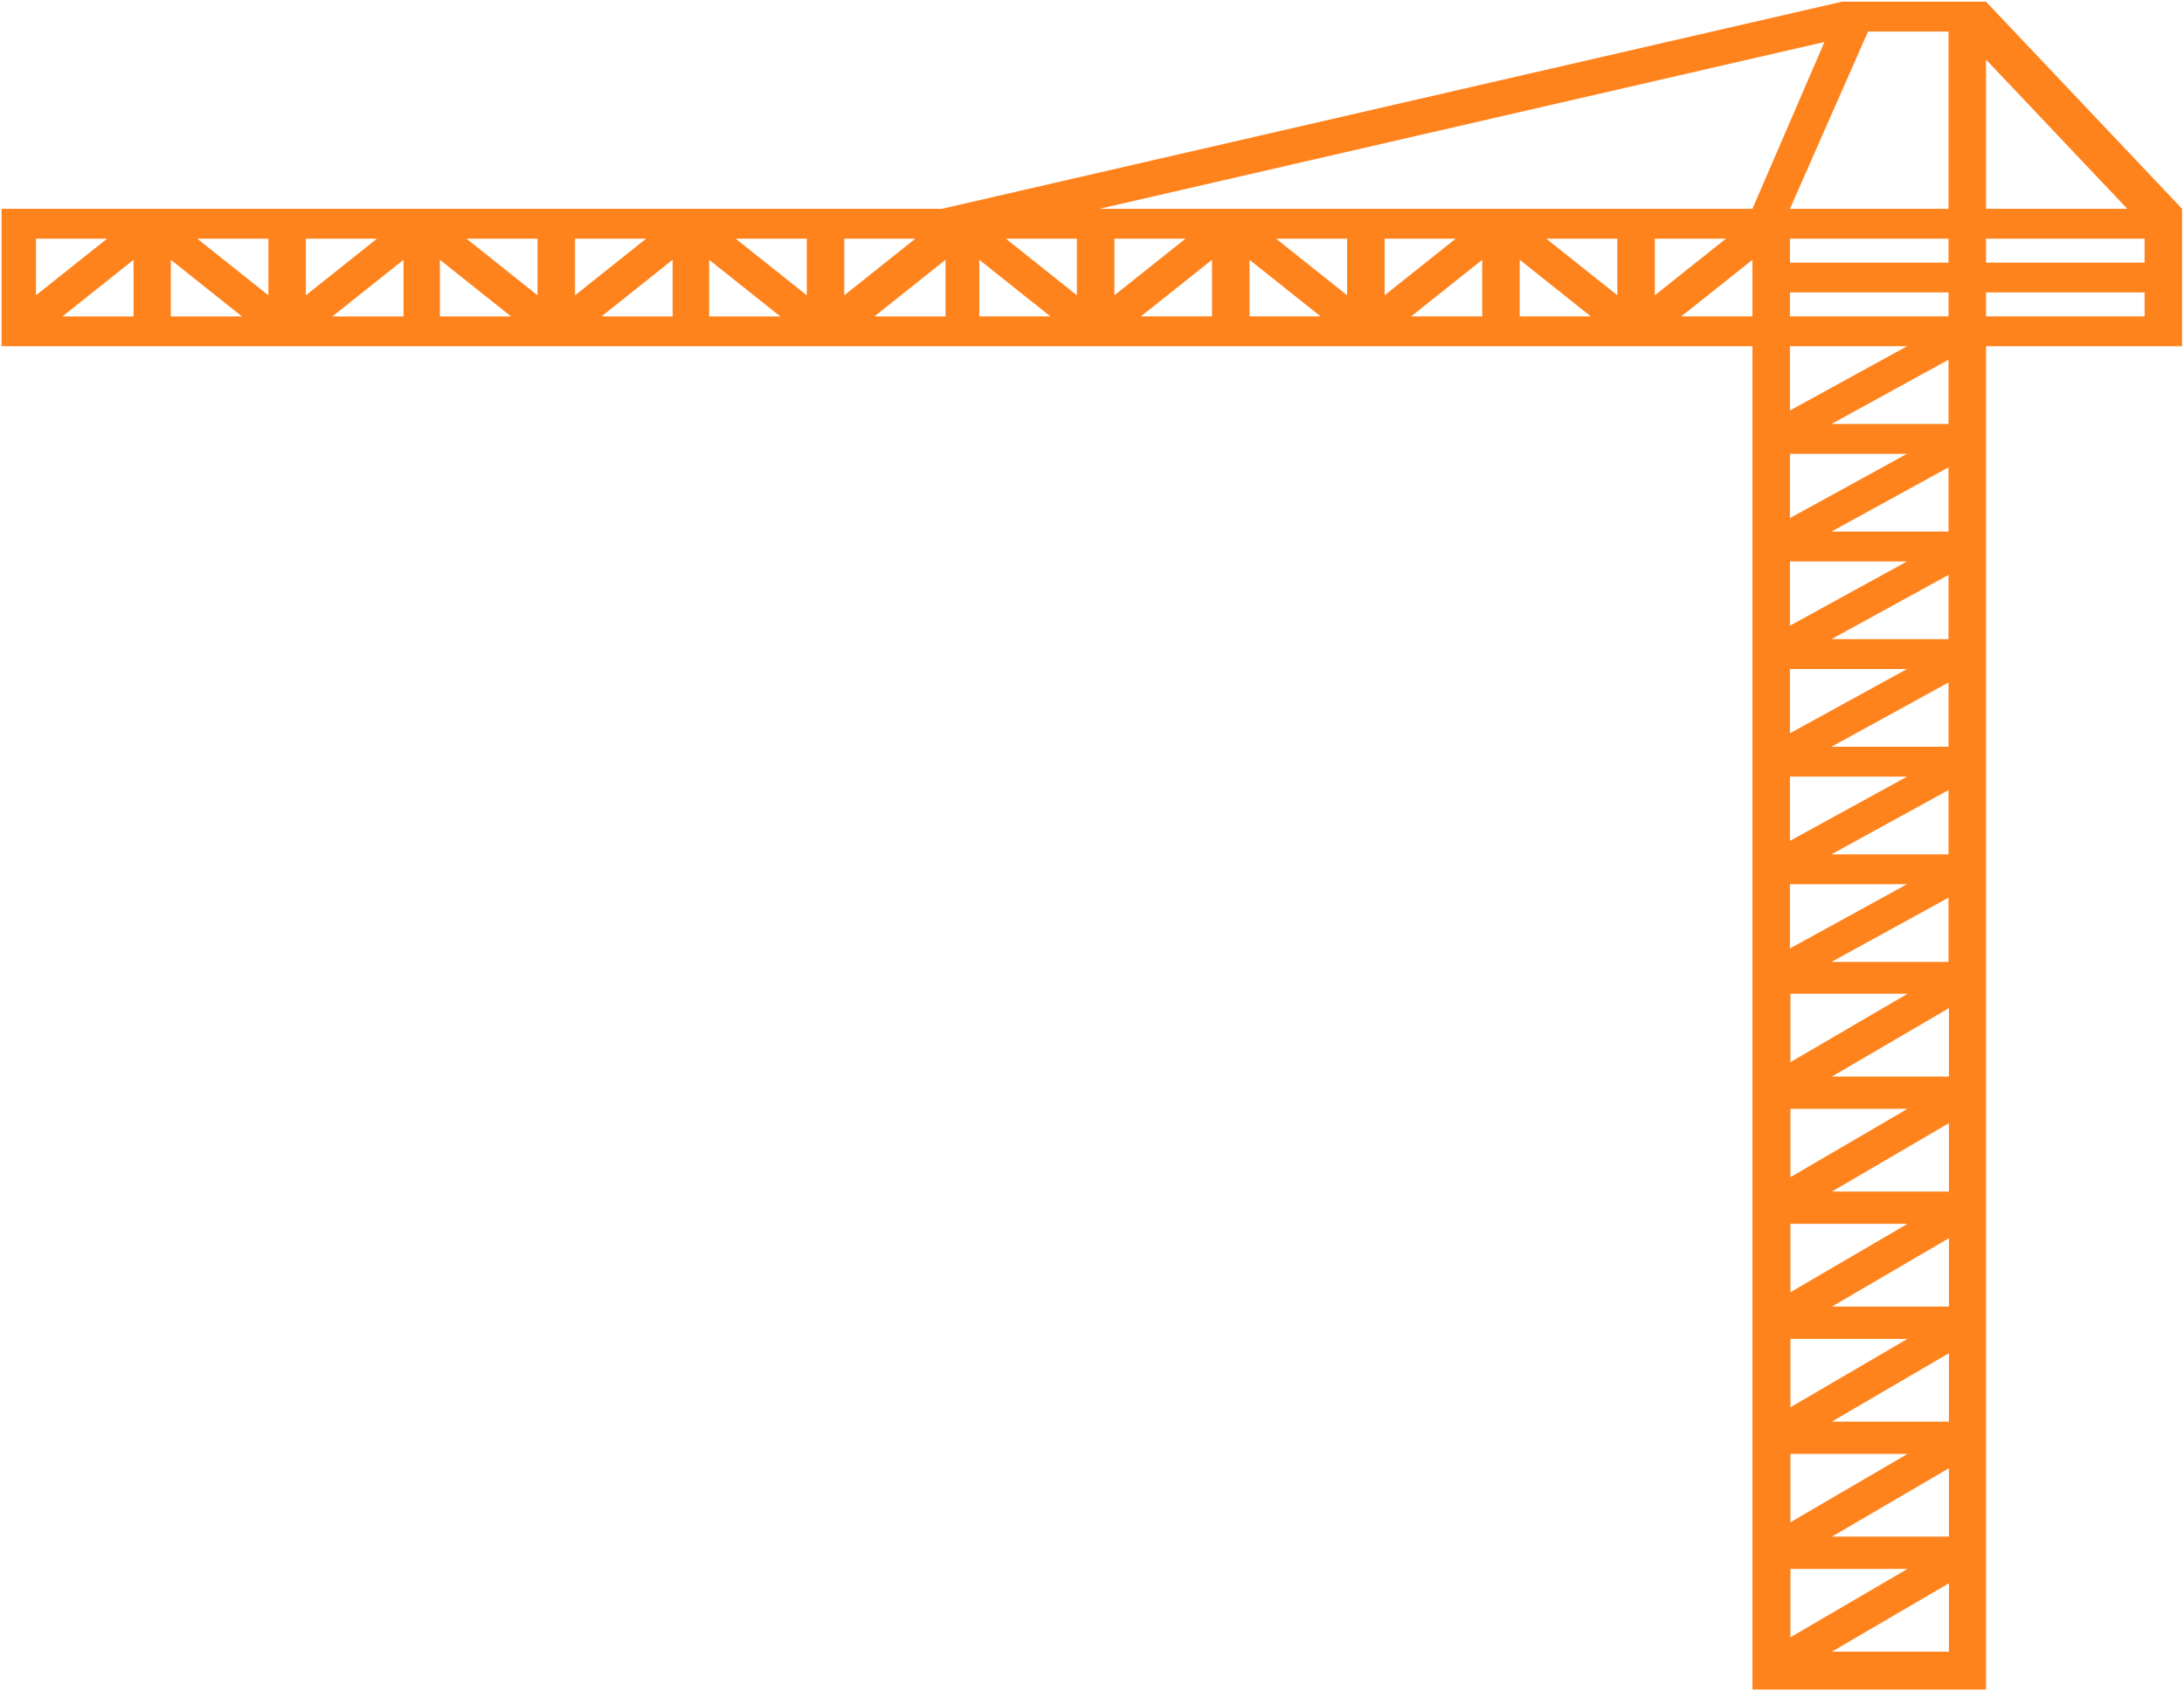 <svg width="621" height="481" viewBox="0 0 621 481" fill="none" xmlns="http://www.w3.org/2000/svg">
<path fill-rule="evenodd" clip-rule="evenodd" d="M523.706 0.489L267.815 59.379H0.45V98.472H498.288V480.483H564.704V98.472H620.45V59.379L564.704 0.483H523.712L523.706 0.489ZM520.75 120.578L554.039 102.307V120.578H520.75ZM520.75 151.177L554.039 132.906V151.177H520.75ZM520.75 181.77L554.039 163.499V181.77H520.75ZM520.75 212.369L554.039 194.099V212.369H520.75ZM520.75 242.962L554.039 224.692V242.962H520.75ZM609.791 89.978H564.704V83.17H609.791V89.978ZM609.791 74.682H564.704V67.873H609.791V74.682ZM564.704 16.94L604.876 59.379H564.704V16.94ZM554.039 255.291V273.561H520.75L554.039 255.291ZM542.236 251.456L508.952 269.726V251.456H542.236ZM542.236 220.863L508.952 239.127V220.863H542.236ZM542.236 190.264L508.952 208.528V190.264H542.236ZM542.236 159.665L508.952 177.935V159.665H542.236ZM542.236 129.065L508.952 147.336V129.065H542.236ZM542.236 98.472L508.952 116.737V98.472H542.236ZM554.039 89.978H508.952V83.17H554.039V89.978ZM554.039 74.682H508.952V67.873H554.039V74.682ZM554.039 8.977V59.379H508.952L531.151 8.977H554.039ZM498.288 73.882V89.978H478.069L498.288 73.882ZM490.746 67.873L470.533 83.976V67.873H490.746ZM452.332 89.978H432.119V73.882L452.332 89.978ZM459.868 67.873V83.976L439.661 67.873H459.868ZM421.454 73.882V89.978H401.241L421.454 73.882ZM413.913 67.873L393.7 83.976V67.873H413.913ZM375.499 89.978H355.286V73.882L375.499 89.978ZM383.041 67.873V83.976L362.828 67.873H383.041ZM344.621 73.882V89.978H324.408L344.621 73.882ZM337.08 67.873L316.867 83.976V67.873H337.08ZM518.765 11.938L498.288 59.379H312.627L518.765 11.938ZM285.994 67.873H306.202V83.976L285.994 67.873ZM298.671 89.978H278.453V73.882L298.671 89.978ZM268.847 89.981V73.884L248.629 89.981H268.847ZM260.273 67.875L240.06 83.977V67.875H260.273ZM229.394 67.875H209.181L229.394 83.977V67.875ZM221.859 89.981H201.646V73.884L221.859 89.981ZM191.251 89.981V73.884L171.038 89.981H191.251ZM183.723 67.875L163.505 83.977V67.875H183.723ZM152.839 67.875H132.632L152.839 83.977V67.875ZM145.3 89.981H125.082V73.884L145.3 89.981ZM114.737 89.981V73.884L94.519 89.981H114.737ZM107.187 67.875L86.974 83.977V67.875H107.187ZM76.309 67.875H56.096L76.309 83.977V67.875ZM68.783 89.981H48.57V73.884L68.783 89.981ZM37.98 89.981V73.884L17.762 89.981H37.98ZM30.45 67.875L10.231 83.977V67.875H30.45ZM554.163 286.705L520.879 306.16H554.163V286.705ZM542.374 282.62L509.09 302.069V282.62H542.374ZM554.163 352.125L520.879 371.58H554.163V352.125ZM542.374 348.045L509.09 367.494V348.045H542.374ZM554.163 417.547L520.879 437.002H554.163V417.547ZM542.374 413.475L509.09 432.924V413.475H542.374ZM554.163 319.412L520.879 338.867H554.163V319.412ZM542.374 315.334L509.09 334.782V315.334H542.374ZM554.163 384.835L520.879 404.29H554.163V384.835ZM542.374 380.761L509.09 400.21V380.761H542.374ZM554.163 450.264L520.879 469.719H554.163V450.264ZM542.374 446.178L509.09 465.627V446.178H542.374Z" fill="#FF831D"/>
</svg>
